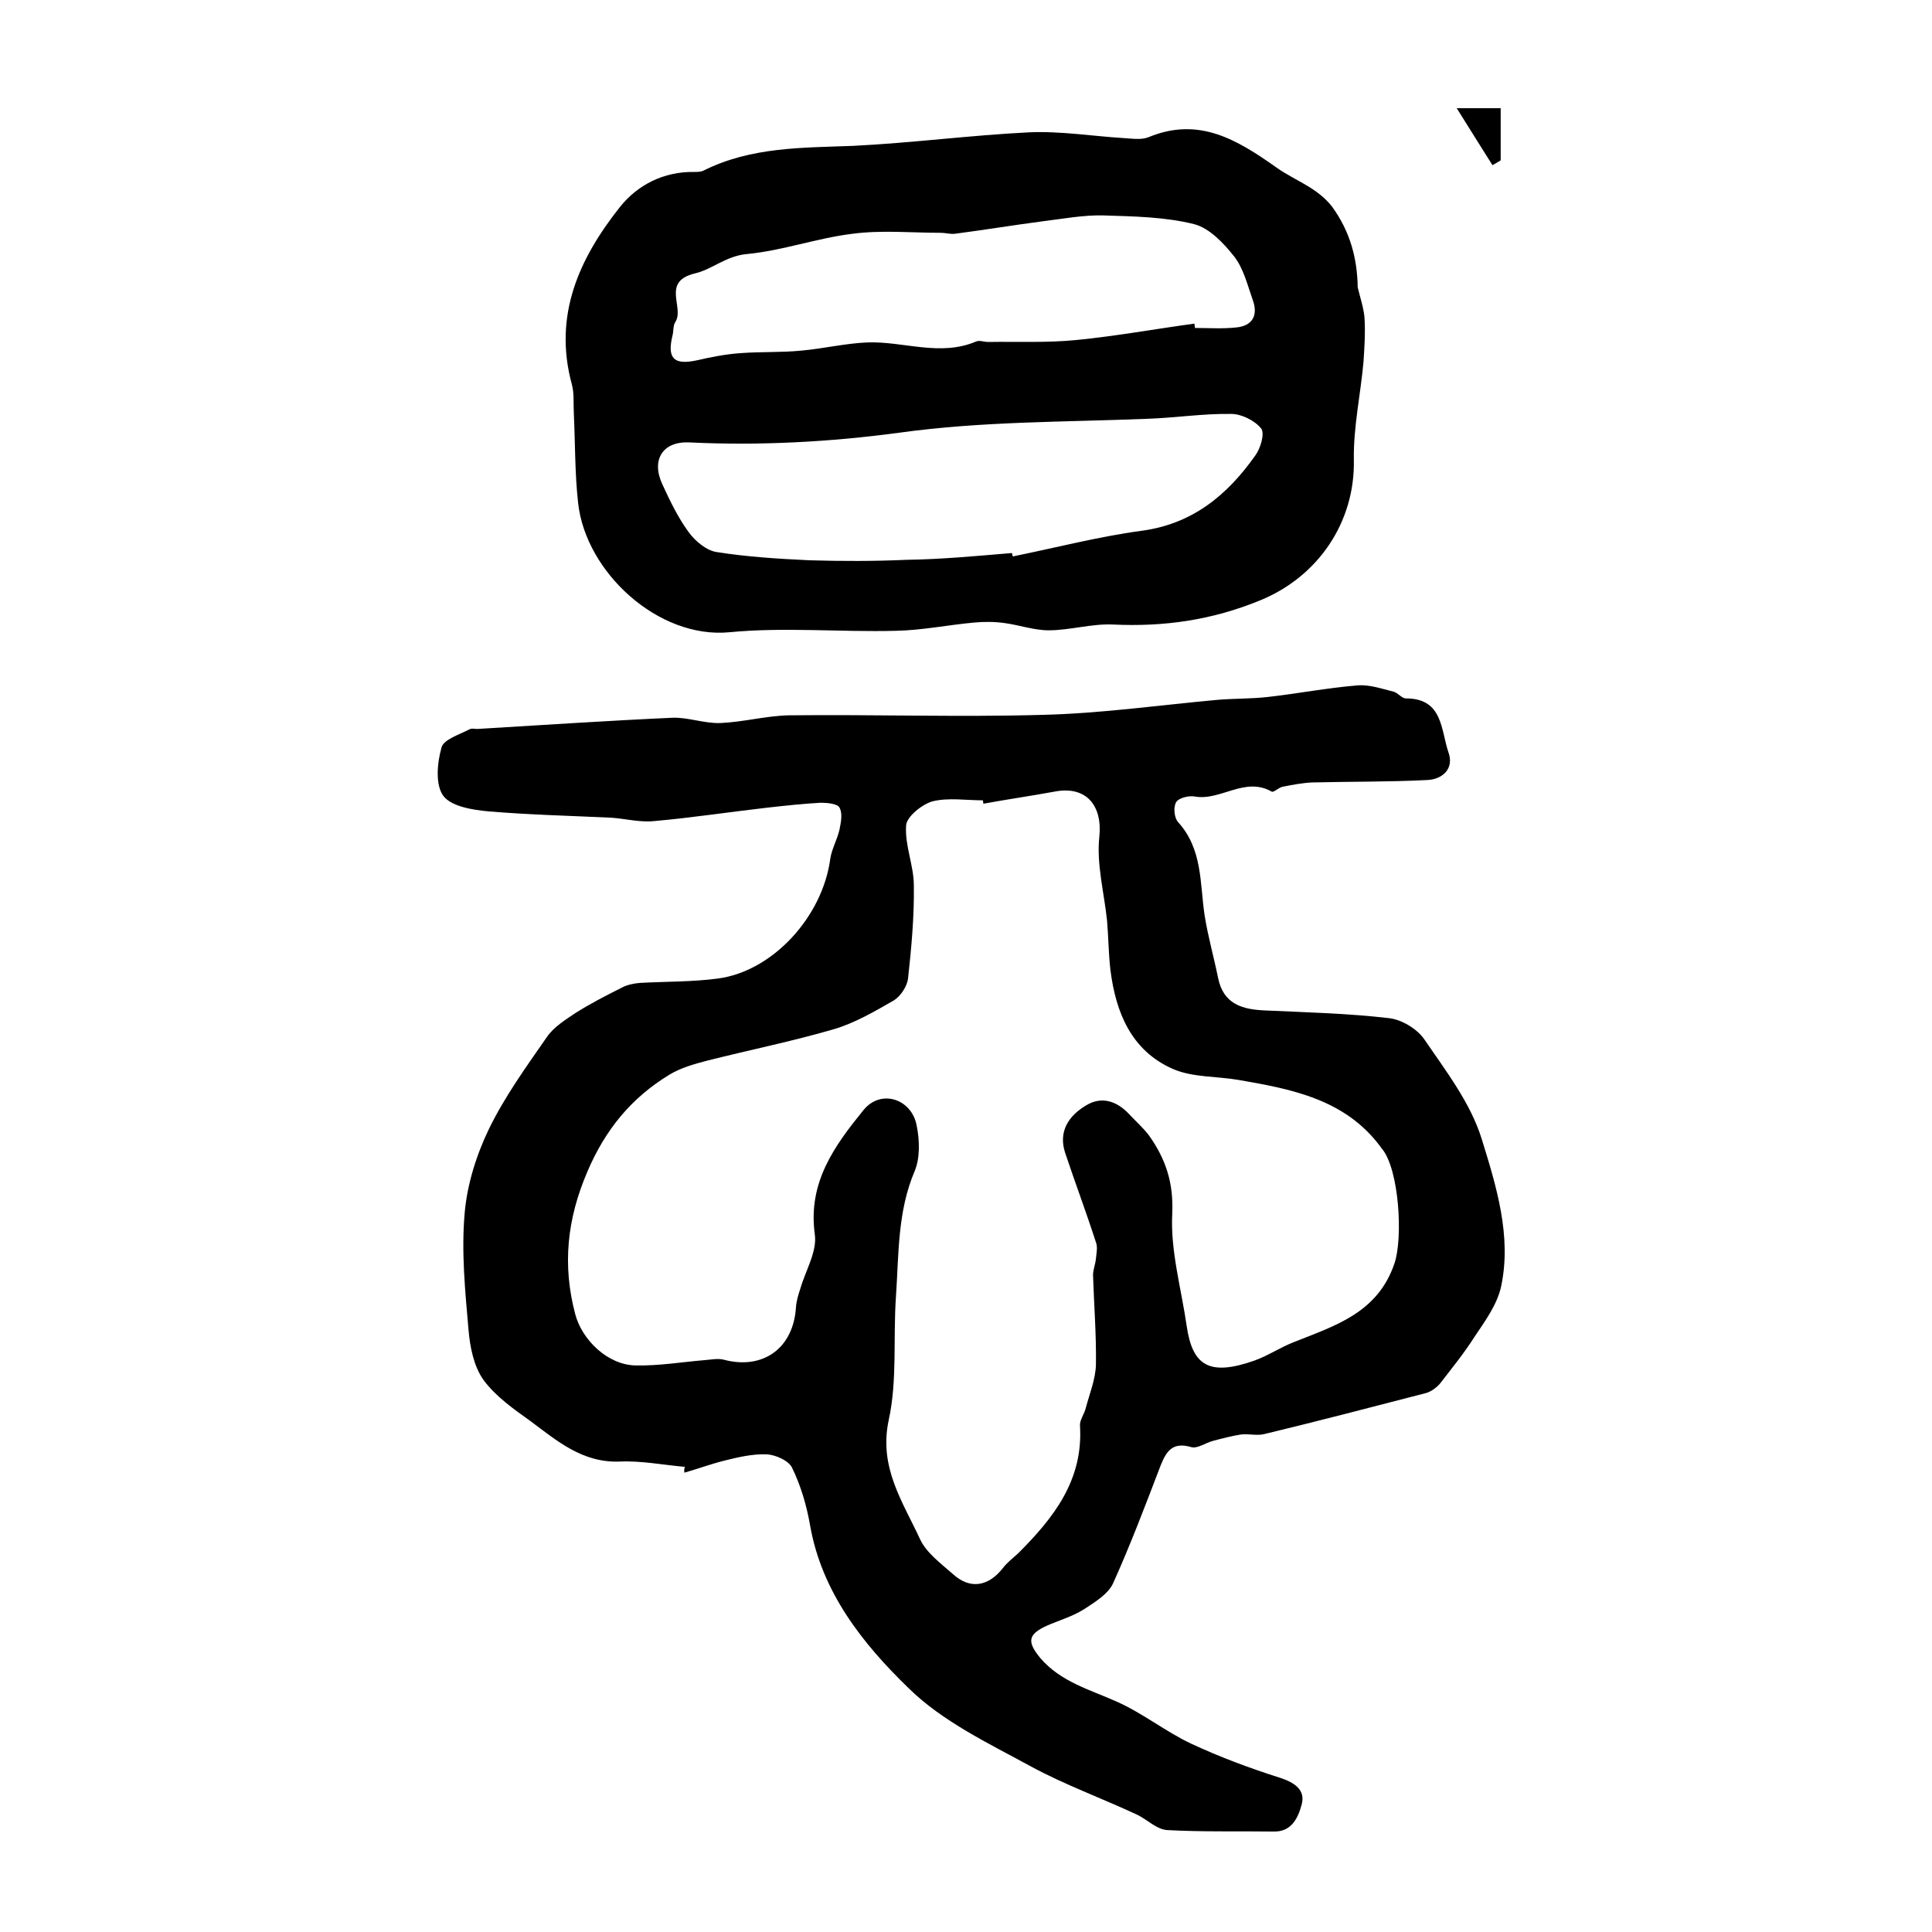 <?xml version="1.0" encoding="utf-8"?>
<!-- Generator: Adobe Illustrator 22.0.0, SVG Export Plug-In . SVG Version: 6.00 Build 0)  -->
<svg version="1.1" id="图层_1" xmlns="http://www.w3.org/2000/svg" xmlns:xlink="http://www.w3.org/1999/xlink" x="0px" y="0px"
	 viewBox="0 0 400 400" style="enable-background:new 0 0 400 400;" xml:space="preserve">
<style type="text/css">
	.st0{fill:#FFFFFF;}
</style>
<g>
	
	<path d="M141.8,303.7c-4.5-0.4-9-1.3-13.5-1.1c-7.7,0.3-13-4.3-18.5-8.4c-3.5-2.5-7.2-5.1-9.7-8.5c-2-2.8-2.8-6.8-3.1-10.4
		c-0.7-8-1.5-16.1-0.8-24.1c0.5-5.9,2.4-12,5-17.4c3.3-6.8,7.8-13,12.1-19.2c1.4-2,3.8-3.5,5.9-4.9c3-1.9,6.3-3.6,9.5-5.2
		c1.1-0.6,2.5-0.9,3.8-1c5.4-0.3,10.8-0.2,16.1-0.9c11.4-1.5,21.7-12.8,23.3-24.8c0.3-2,1.4-3.9,1.9-6c0.3-1.5,0.7-3.4,0-4.6
		c-0.4-0.8-2.5-1-3.9-1c-3.6,0.2-7.3,0.6-10.9,1c-7.9,0.9-15.7,2.1-23.6,2.8c-2.9,0.3-5.9-0.5-8.8-0.7c-8.4-0.4-16.9-0.6-25.3-1.3
		c-3.4-0.3-7.8-1-9.5-3.2c-1.7-2.3-1.3-6.8-0.4-10c0.4-1.7,3.7-2.7,5.8-3.8c0.5-0.3,1.3,0,2-0.1c13.4-0.8,26.7-1.7,40.1-2.3
		c3.2-0.1,6.5,1.2,9.8,1.1c4.8-0.2,9.5-1.5,14.2-1.6c17.6-0.2,35.2,0.4,52.7-0.1c12-0.3,24-2,36-3.1c3.5-0.3,7-0.2,10.5-0.6
		c6.2-0.7,12.4-1.9,18.6-2.4c2.4-0.2,5,0.7,7.4,1.3c0.9,0.2,1.7,1.4,2.6,1.4c7.7,0,7.2,6.6,8.8,11.2c1.2,3.4-1.3,5.6-4.5,5.7
		c-7.9,0.4-15.9,0.3-23.8,0.5c-2,0.1-4.1,0.5-6.1,0.9c-0.8,0.2-1.8,1.2-2.2,1c-5.6-3.2-10.6,2-16,1c-1.2-0.2-3.3,0.3-3.8,1.2
		c-0.6,1-0.4,3.2,0.4,4.1c5.1,5.6,4.5,12.6,5.5,19.3c0.7,4.4,1.9,8.6,2.8,13c1.1,5.4,5,6.5,9.7,6.7c8.6,0.4,17.2,0.6,25.7,1.6
		c2.6,0.3,5.8,2.2,7.3,4.4c4.5,6.6,9.6,13.2,11.9,20.7c3,9.7,6.2,20,4,30.4c-0.8,3.8-3.4,7.3-5.6,10.6c-2.1,3.3-4.7,6.5-7.1,9.6
		c-0.7,0.8-1.8,1.6-2.8,1.9c-11.2,2.9-22.3,5.8-33.5,8.5c-1.5,0.4-3.3-0.1-4.9,0.1c-1.9,0.3-3.8,0.8-5.7,1.3
		c-1.6,0.4-3.3,1.7-4.6,1.3c-3.8-1.1-5.1,0.8-6.3,3.8c-3.1,8.1-6.2,16.3-9.8,24.3c-1,2.3-3.8,4-6.1,5.5c-2.4,1.5-5.2,2.3-7.7,3.4
		c-3.9,1.8-4.1,3.3-1.3,6.7c4.2,4.9,10.2,6.5,15.8,9c5.4,2.4,10.1,6.2,15.4,8.7c6,2.8,12.2,5.1,18.5,7.1c3,1,5.2,2.5,4.4,5.5
		c-0.7,2.6-2,5.7-5.8,5.6c-7.3-0.1-14.7,0.1-22-0.3c-2.2-0.1-4.2-2.2-6.3-3.2c-7.3-3.4-15-6.2-22-10c-8.8-4.8-18.3-9.3-25.3-16.2
		c-9.5-9.2-18-19.9-20.4-33.8c-0.7-4-1.9-8.1-3.7-11.8c-0.7-1.5-3.4-2.7-5.3-2.8c-2.9-0.1-5.9,0.6-8.7,1.3c-2.8,0.7-5.5,1.7-8.3,2.5
		C141.6,304.3,141.7,304,141.8,303.7z M203.6,166.4c0-0.2-0.1-0.5-0.1-0.7c-3.5,0-7.1-0.6-10.4,0.2c-2.2,0.6-5.4,3.2-5.5,5
		c-0.3,4.1,1.6,8.3,1.6,12.4c0.1,6.4-0.5,12.9-1.2,19.3c-0.2,1.6-1.5,3.6-2.9,4.5c-4,2.3-8.1,4.7-12.5,6c-8.6,2.5-17.5,4.3-26.2,6.5
		c-2.7,0.7-5.5,1.5-7.8,2.9c-7.9,4.8-13.3,11.4-17,20.1c-4.2,9.8-5.2,19.3-2.5,29.5c1.4,5.3,6.7,10.5,12.5,10.6
		c4.8,0.1,9.5-0.7,14.3-1.1c1.3-0.1,2.7-0.4,3.9-0.1c8.2,2.2,14.5-2.4,15-10.9c0.1-1.3,0.5-2.6,0.9-3.8c1.1-3.8,3.5-7.7,3-11.2
		c-1.5-10.8,4.1-18.4,10.1-25.8c3.6-4.4,10-2.3,11,3.3c0.6,3,0.7,6.6-0.4,9.3c-3.6,8.4-3.3,17.2-3.9,26c-0.6,8.5,0.3,17.4-1.5,25.6
		c-2.1,9.8,2.9,16.9,6.5,24.7c1.3,2.8,4.3,5,6.8,7.2c3.5,3.2,7.3,2.6,10.3-1.2c0.9-1.2,2.1-2.1,3.2-3.1c7.3-7.3,13.5-15.1,12.8-26.4
		c-0.1-1.2,0.9-2.4,1.2-3.7c0.8-3,2-5.9,2.1-8.9c0.1-6.2-0.4-12.4-0.6-18.6c0-1.1,0.5-2.3,0.6-3.4c0.1-1.1,0.4-2.4,0-3.4
		c-2-6.2-4.3-12.3-6.4-18.6c-1.4-4.4,0.8-7.6,4.3-9.7c3.2-2,6.4-1,9,1.8c1.4,1.5,2.9,2.8,4.1,4.4c3.4,4.8,5.1,9.7,4.8,16.2
		c-0.4,7.7,1.9,15.6,3,23.3c1.2,8.1,4.6,10.4,14,7.1c2.8-1,5.3-2.7,8.1-3.8c8.5-3.4,17.4-6,20.9-16.3c1.8-5.2,1-19.5-2.6-23.8
		c-0.1-0.1-0.2-0.2-0.3-0.4c-7.3-9.8-18.3-11.9-29.3-13.8c-4.6-0.8-9.6-0.5-13.7-2.3c-8.6-3.8-11.8-11.7-12.9-20.5
		c-0.4-3.4-0.4-6.8-0.7-10.2c-0.6-5.8-2.2-11.7-1.6-17.3c0.7-6.5-2.7-10.7-9.3-9.4C213.4,164.8,208.5,165.5,203.6,166.4z"/>
	<path d="M281.1,59.5c0.5,2.1,1.2,4.1,1.4,6.2c0.2,3.1,0,6.1-0.2,9.2c-0.6,6.7-2.1,13.5-2,20.2c0.3,13-7.4,24.3-19.4,29.2
		c-10,4.1-19.9,5.5-30.5,5c-4.4-0.2-8.9,1.2-13.3,1.2c-3,0-6.1-1.1-9.1-1.5c-2.1-0.3-4.3-0.3-6.4-0.1c-5.4,0.5-10.8,1.6-16.1,1.7
		c-11.5,0.3-23.1-0.8-34.5,0.3c-14.7,1.4-29.7-12.4-31.3-26.7c-0.7-6.2-0.6-12.4-0.9-18.7c-0.1-2,0.1-4.1-0.4-5.9
		c-3.9-14.3,1.5-26.1,10-36.8c3.6-4.5,9-7.3,15.3-7.2c0.7,0,1.4,0,2-0.3c9.8-4.9,20.4-4.7,30.9-5.1c12.2-0.6,24.3-2.2,36.4-2.8
		c6.6-0.3,13.2,0.8,19.8,1.2c1.7,0.1,3.5,0.4,5-0.2c10.4-4.3,18.3,0.5,26.5,6.3c3.8,2.7,8.4,4.1,11.5,8.1
		C279.5,47.9,281,53.4,281.1,59.5z M209.5,114.5c0.1,0.2,0.1,0.5,0.2,0.7c8.9-1.8,17.7-4.1,26.6-5.3c10.6-1.4,17.8-7.4,23.6-15.6
		c1.1-1.5,2-4.6,1.2-5.6c-1.4-1.7-4.1-3-6.2-3c-5.7-0.1-11.5,0.8-17.2,1c-17.2,0.7-34.4,0.5-51.6,2.9c-14.2,1.9-28.8,2.7-43.3,2
		c-5.6-0.3-8,3.6-5.7,8.6c1.6,3.5,3.3,7,5.5,10c1.4,1.9,3.7,3.8,5.8,4.1c6.3,1,12.8,1.4,19.2,1.7c6.7,0.2,13.5,0.2,20.2-0.1
		C195,115.8,202.3,115.1,209.5,114.5z M247.3,67c0,0.3,0.1,0.6,0.1,0.9c2.8,0,5.7,0.2,8.5-0.1c3.4-0.3,4.6-2.5,3.5-5.6
		c-1.1-3.1-1.9-6.5-3.8-9c-2.2-2.8-5.2-6-8.4-6.8c-6-1.5-12.5-1.6-18.8-1.8c-4.1-0.1-8.3,0.7-12.4,1.2c-6.1,0.8-12.2,1.8-18.3,2.6
		c-1,0.1-2-0.2-2.9-0.2c-6.1,0-12.3-0.6-18.3,0.2c-7.4,0.9-14.5,3.5-21.9,4.2c-4.3,0.4-7.2,3.2-10.7,4c-7.1,1.7-2.1,7.1-4.1,10.1
		c-0.5,0.8-0.3,1.9-0.6,2.9c-1.1,4.7,0.4,6,5.1,5c3-0.7,6.1-1.3,9.2-1.5c4.1-0.3,8.2-0.1,12.3-0.5c4.6-0.4,9.1-1.5,13.7-1.7
		c7.5-0.3,15.1,3,22.6-0.2c0.7-0.3,1.6,0.1,2.5,0.1c6.1-0.1,12.2,0.2,18.2-0.4C231,69.6,239.2,68.1,247.3,67z"/>
	<path d="M309,34.2c-2.3-3.6-4.5-7.2-7.4-11.8c4,0,6.3,0,9.1,0c0,3.4,0,7.1,0,10.8C310.1,33.6,309.5,33.9,309,34.2z"/>
	
	
	
</g>
</svg>

